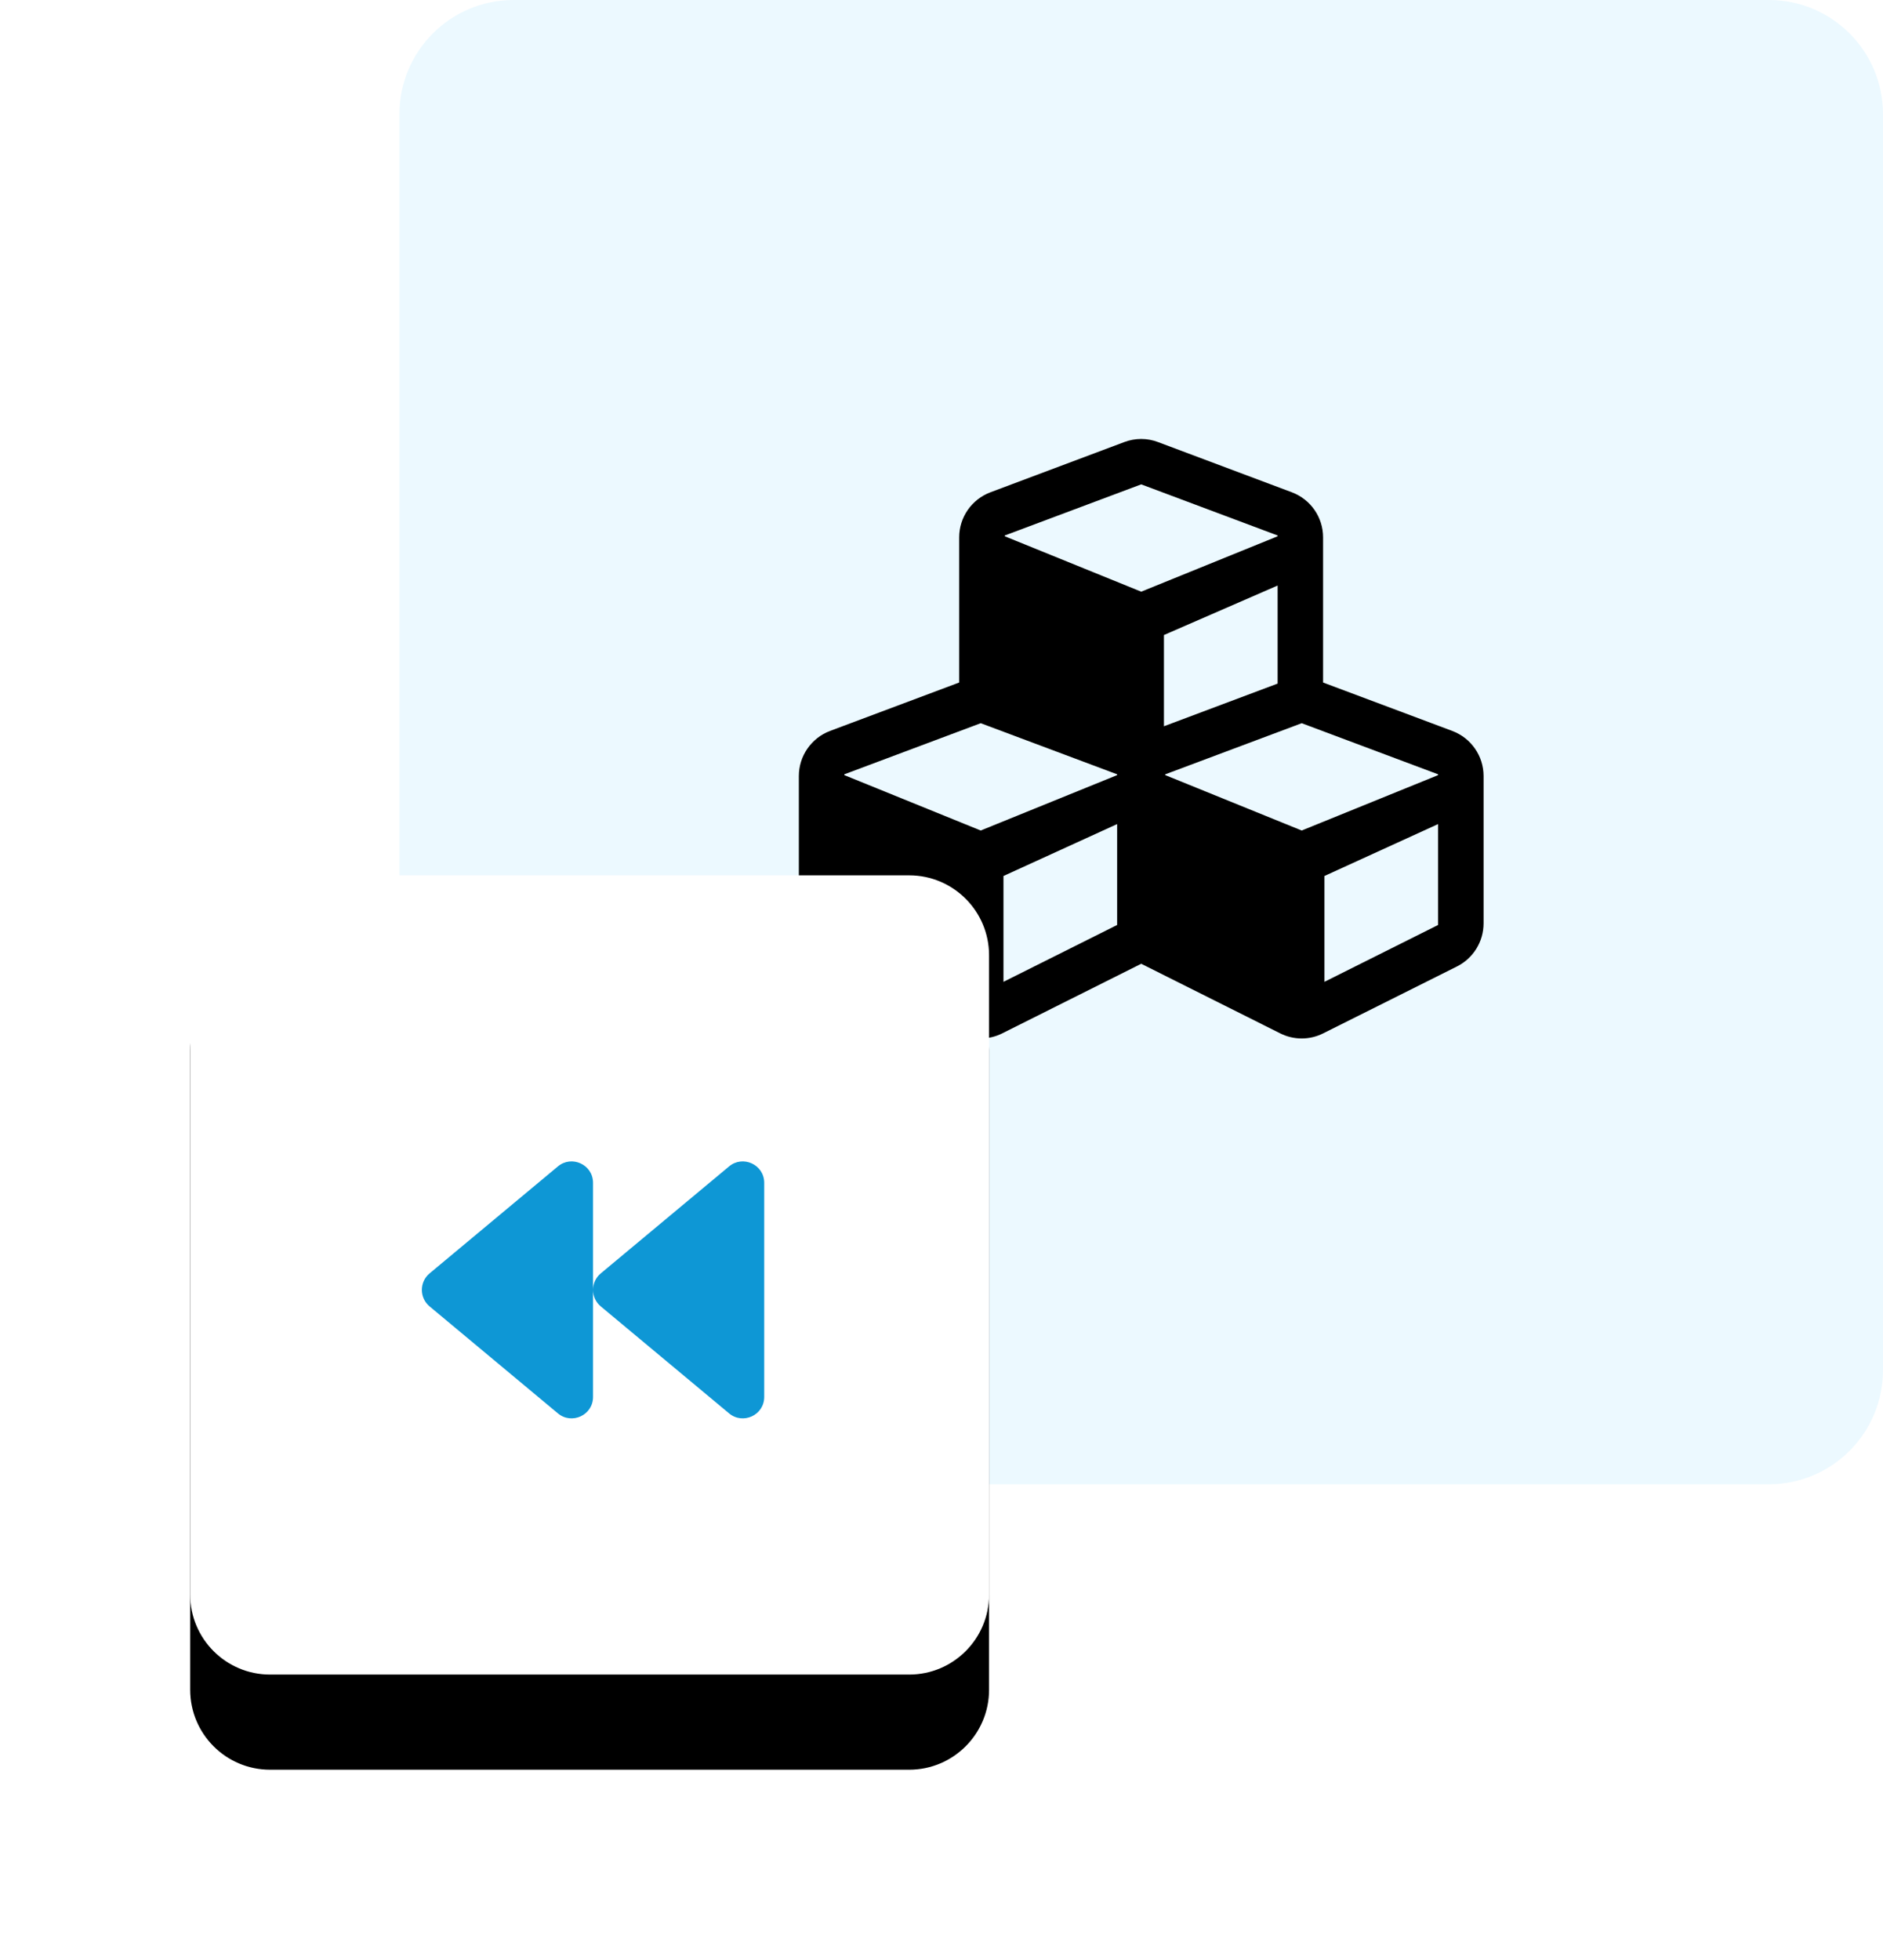 <?xml version="1.0" encoding="UTF-8"?>
<svg width="99px" height="103px" viewBox="0 0 99 103" version="1.1" xmlns="http://www.w3.org/2000/svg" xmlns:xlink="http://www.w3.org/1999/xlink">
    <title>E9940F8C-642D-4F70-8113-879BAF11253F</title>
    <defs>
        <path d="M4.2,46 L37.8,46 C40.12,46 42,47.88 42,50.2 L42,83.8 C42,86.12 40.12,88 37.8,88 L4.2,88 C1.88,88 -6.04109844e-16,86.12 0,83.8 L0,50.2 C-2.84068575e-16,47.88 1.88,46 4.2,46 Z" id="path-1"></path>
        <filter x="-41.7%" y="-29.8%" width="183.3%" height="183.3%" filterUnits="objectBoundingBox" id="filter-2">
            <feOffset dx="0" dy="5" in="SourceAlpha" result="shadowOffsetOuter1"></feOffset>
            <feGaussianBlur stdDeviation="5" in="shadowOffsetOuter1" result="shadowBlurOuter1"></feGaussianBlur>
            <feColorMatrix values="0 0 0 0 0   0 0 0 0 0   0 0 0 0 0  0 0 0 0.1 0" type="matrix" in="shadowBlurOuter1"></feColorMatrix>
        </filter>
    </defs>
    <g id="iterace" stroke="none" stroke-width="1" fill="none" fill-rule="evenodd">
        <g id="eshop-HP---iterace" transform="translate(-47, -1972)">
            <g id="vraceni-zbozi" transform="translate(57, 1972)">
                <path d="M17,0 L83,0 C86.314,-6.08718376e-16 89,2.686 89,6 L89,72 C89,75.314 86.314,78 83,78 L17,78 C13.686,78 11,75.314 11,72 L11,6 C11,2.686 13.686,6.08718376e-16 17,0 Z" id="Rectangle-Copy-2" fill="#ECF9FF" transform="translate(50, 39) rotate(-360) translate(-50, -39) "></path>
                <g id="cubes-solid" transform="translate(32, 23)" fill="#000000" fill-rule="nonzero">
                    <path d="M34.355,15.412 L27.562,12.867 L27.562,5.238 C27.562,4.184 26.909,3.241 25.917,2.869 L18.886,0.232 C18.316,0.014 17.684,0.014 17.107,0.232 L10.076,2.869 C9.084,3.241 8.43,4.184 8.43,5.238 L8.43,12.867 L1.638,15.412 C0.654,15.785 0,16.727 0,17.782 L0,25.523 C0,26.48 0.541,27.359 1.399,27.788 L8.43,31.303 C9.141,31.662 9.984,31.662 10.695,31.303 L18,27.647 L25.305,31.303 C26.016,31.662 26.859,31.662 27.57,31.303 L34.601,27.788 C35.459,27.359 36,26.48 36,25.523 L36,17.782 C36,16.727 35.346,15.785 34.355,15.412 Z M25.172,12.923 L19.195,15.166 L19.195,10.371 L25.172,7.77 L25.172,12.923 Z M10.828,5.14 L18,2.454 L25.172,5.14 L25.172,5.182 L18,8.093 L10.828,5.182 L10.828,5.14 Z M16.734,25.608 L10.758,28.596 L10.758,23.034 L16.734,20.306 L16.734,25.608 Z M16.734,17.733 L9.562,20.644 L2.391,17.733 L2.391,17.691 L9.562,15.005 L16.734,17.691 L16.734,17.733 Z M33.609,25.608 L27.633,28.596 L27.633,23.034 L33.609,20.306 L33.609,25.608 Z M33.609,17.733 L26.438,20.644 L19.266,17.733 L19.266,17.691 L26.438,15.005 L33.609,17.691 L33.609,17.733 Z" id="Shape"></path>
                </g>
                <g id="Rectangle-Copy-4" transform="translate(21, 67) rotate(-360) translate(-21, -67) ">
                    <use fill="black" fill-opacity="1" filter="url(#filter-2)" xlink:href="#path-1"></use>
                    <use fill="#FFFFFF" fill-rule="evenodd" xlink:href="#path-1"></use>
                </g>
                <g id="backward-solid" transform="translate(12.179, 61)" fill="#0E97D5" fill-rule="nonzero">
                    <path d="M0.404,7.65 L7.154,13.275 C7.879,13.88 9,13.373 9,12.41 L9,1.16 C9,0.197 7.879,-0.309 7.154,0.295 L0.404,5.92 C-0.134,6.37 -0.134,7.2 0.404,7.65 Z M9.404,7.65 L16.154,13.275 C16.879,13.88 18,13.373 18,12.41 L18,1.16 C18,0.197 16.879,-0.309 16.154,0.295 L9.404,5.92 C8.866,6.37 8.866,7.2 9.404,7.65 Z" id="Shape"></path>
                </g>
            </g>
        </g>
    </g>
</svg>